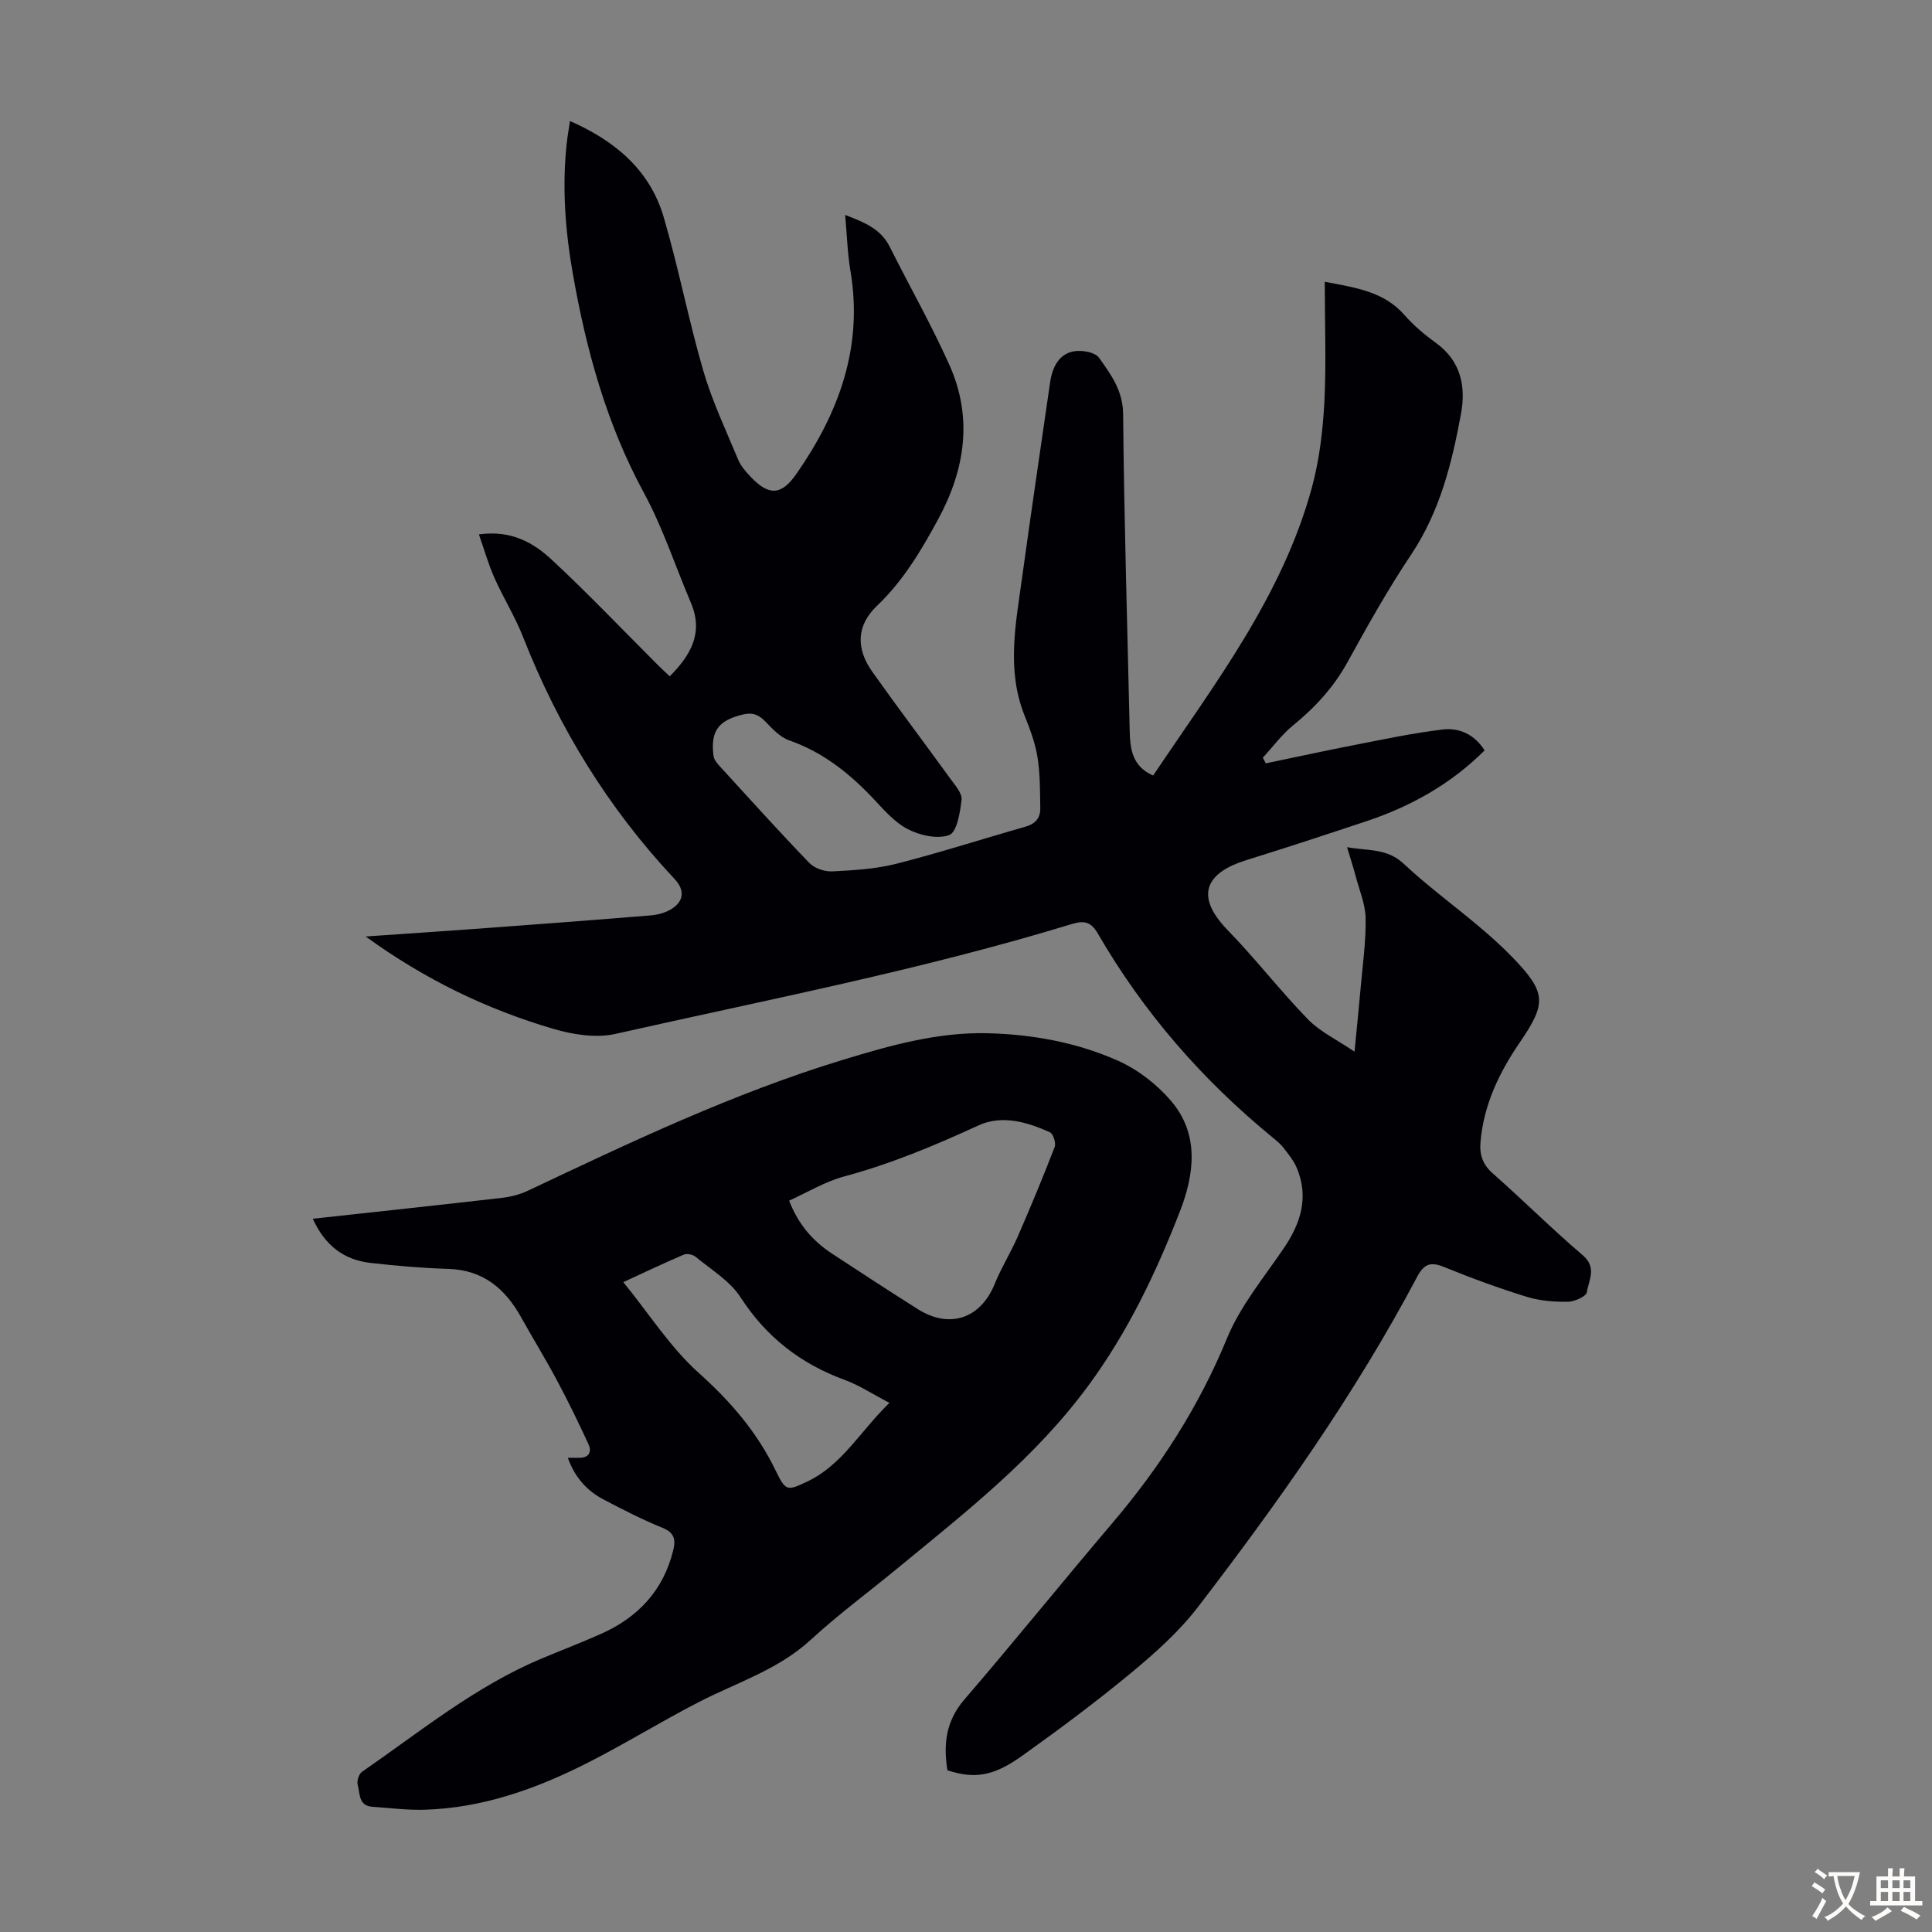 <svg enable-background="new 0 0 400 400" viewBox="0 0 400 400" xmlns="http://www.w3.org/2000/svg"><rect x="0" y="0" width="400" height="400" fill="#808080" stroke="none"/><path d="m274.28 58.34c6.44 1.22 12.27 2.03 16.54 6.92 1.9 2.17 4.18 4.07 6.53 5.78 5.15 3.75 6.17 9.04 5.13 14.65-1.88 10.22-4.37 20.24-10.33 29.15-4.78 7.15-9 14.69-13.15 22.23-2.87 5.21-6.71 9.39-11.28 13.11-2.35 1.92-4.2 4.45-6.27 6.71.21.38.42.77.63 1.15 6.16-1.28 12.3-2.62 18.47-3.82 6.01-1.17 12.02-2.45 18.09-3.18 3.42-.41 6.59.94 8.73 4.32-6.97 6.96-15.25 11.59-24.46 14.66-8.27 2.75-16.55 5.48-24.87 8.06-7.84 2.43-11.16 6.99-3.84 14.52 5.76 5.92 10.83 12.51 16.6 18.44 2.5 2.57 5.96 4.2 9.64 6.7.48-4.95.9-9.09 1.27-13.24.42-4.79 1.11-9.6 1.03-14.38-.05-2.91-1.3-5.81-2.06-8.71-.48-1.83-1.07-3.62-1.79-6.01 4.29.78 8.26.18 11.72 3.42 4.89 4.58 10.33 8.57 15.47 12.89 2.48 2.09 4.91 4.25 7.16 6.59 6.92 7.21 6.98 9.39 1.42 17.52-4.27 6.24-7.5 12.95-8.14 20.66-.22 2.61.45 4.62 2.55 6.47 6.3 5.55 12.24 11.5 18.63 16.94 2.98 2.54 1.22 5.17.84 7.65-.13.88-2.56 1.96-3.95 1.98-2.85.03-5.83-.2-8.53-1.04-5.76-1.78-11.44-3.86-17.02-6.14-2.8-1.14-4.17-.76-5.65 2.04-12.86 24.27-28.69 46.61-45.37 68.34-3.91 5.09-8.86 9.51-13.83 13.63-7.31 6.05-14.95 11.74-22.68 17.25-5.95 4.24-9.89 4.71-15.36 2.92-.85-5.35-.34-10.17 3.48-14.61 10.35-12.04 20.32-24.39 30.6-36.49 9.85-11.58 17.95-24.1 23.78-38.28 2.75-6.71 7.62-12.58 11.76-18.67 3.56-5.23 5.27-10.63 2.69-16.72-.63-1.49-1.73-2.81-2.73-4.12-.61-.79-1.41-1.44-2.19-2.08-14.6-11.94-26.8-25.95-36.25-42.28-1.38-2.38-2.78-2.75-5.37-1.96-31.04 9.48-62.9 15.63-94.51 22.75-4.03.91-8.79.14-12.86-1.05-13.77-4.05-26.6-10.23-38.84-19.12 8.22-.57 15.84-1.07 23.46-1.63 11.82-.87 23.64-1.76 35.46-2.73 1.41-.11 2.92-.48 4.13-1.17 2.88-1.66 3.11-4.03.88-6.4-13.71-14.62-24-31.37-31.32-50.02-1.66-4.24-4.11-8.16-5.97-12.33-1.23-2.75-2.04-5.69-3.2-8.97 6.68-.94 11.28 1.71 15.08 5.24 7.54 7.01 14.64 14.48 21.93 21.76.78.78 1.6 1.53 2.5 2.39 4.32-4.36 7.04-8.97 4.39-15.21-3.23-7.6-5.81-15.55-9.73-22.77-7.75-14.28-11.94-29.56-14.72-45.37-1.58-8.97-2.25-17.98-1.26-27.06.16-1.43.41-2.85.67-4.56 9.35 4.11 16.53 10.13 19.4 19.89 3.08 10.5 5.14 21.3 8.2 31.81 1.83 6.29 4.68 12.29 7.2 18.37.54 1.3 1.55 2.47 2.53 3.51 3.83 4.07 6.41 3.99 9.58-.57 8.77-12.61 13.81-26.24 11.16-41.95-.63-3.72-.73-7.54-1.1-11.62 3.88 1.5 7.34 2.83 9.23 6.59 4.09 8.17 8.63 16.14 12.36 24.48 4.87 10.89 3.26 21.62-2.32 31.91-3.52 6.49-7.24 12.77-12.7 17.97-4.21 4.01-4.39 8.79-.95 13.63 5.3 7.47 10.83 14.78 16.2 22.2.96 1.33 2.43 2.96 2.28 4.29-.29 2.62-.97 6.73-2.56 7.32-2.46.91-6.17.05-8.7-1.29-2.86-1.52-5.12-4.29-7.44-6.71-4.86-5.06-10.22-9.24-16.97-11.6-1.87-.65-3.48-2.37-4.92-3.87-1.38-1.44-2.65-1.98-4.68-1.49-5.06 1.22-6.75 3.39-6.08 8.59.09.69.63 1.4 1.13 1.95 6.19 6.77 12.34 13.59 18.71 20.2 1.07 1.11 3.17 1.82 4.75 1.74 4.44-.22 8.98-.5 13.27-1.58 8.98-2.28 17.81-5.14 26.72-7.67 2.04-.58 3.1-1.8 3.07-3.8-.06-3.54-.02-7.13-.58-10.6-.47-2.95-1.56-5.83-2.68-8.63-3.77-9.44-1.82-18.96-.52-28.45 1.85-13.51 3.87-27 5.81-40.5.72-5.02 3.49-7.28 7.91-6.31.81.18 1.8.6 2.25 1.23 2.48 3.51 4.92 6.77 4.96 11.66.2 21.81.87 43.62 1.36 65.43.09 3.81.46 7.46 4.86 9.37 12.67-18.89 26.7-37.07 32.84-59.54 1.57-5.75 2.29-11.83 2.61-17.81.4-8.16.08-16.33.08-24.87z" fill="#010105"/><path d="m64.76 252.33c13.35-1.46 26.23-2.84 39.1-4.32 1.84-.21 3.75-.69 5.42-1.48 21.32-10.07 42.62-20.22 65.25-27.11 9.74-2.97 19.6-5.75 29.89-5.5 9.33.22 18.55 1.91 27.07 5.7 4.12 1.84 8.08 4.92 11.01 8.37 5.91 6.95 4.74 15.26 1.75 22.92-4.94 12.65-10.68 24.76-18.92 35.97-11.1 15.1-25.46 26.25-39.59 37.88-5.96 4.91-12.2 9.51-17.87 14.73-6.7 6.17-15.18 8.81-23 12.81-8.24 4.22-16.11 9.16-24.4 13.27-10.17 5.04-20.86 8.73-32.37 9.11-3.67.12-7.35-.35-11.03-.61-2.87-.2-2.52-2.77-3.01-4.53-.22-.78.23-2.26.88-2.7 12.04-8.31 23.43-17.66 37.08-23.41 4.12-1.73 8.3-3.32 12.38-5.14 7.69-3.42 12.95-8.99 14.99-17.35.55-2.24.2-3.64-2.25-4.63-4.13-1.68-8.12-3.73-12.08-5.8-3.47-1.81-6.02-4.55-7.5-8.69.93 0 1.62-.01 2.32 0 2.1.04 2.68-1.24 1.94-2.85-2.04-4.44-4.19-8.84-6.49-13.15-2.36-4.43-5-8.71-7.44-13.09-3.31-5.95-7.87-9.8-15.08-10.02-5.36-.16-10.72-.63-16.05-1.23-5.52-.62-9.47-3.57-12-9.15zm98.62-3.75c1.98 5.11 5.03 8.44 8.94 11.01 5.87 3.86 11.76 7.69 17.7 11.45 6.57 4.16 13 1.95 15.9-5.17 1.38-3.4 3.35-6.55 4.82-9.91 2.66-6.11 5.22-12.27 7.62-18.49.31-.81-.3-2.73-.98-3.04-4.74-2.15-9.97-3.65-14.81-1.42-9.04 4.16-18.14 7.96-27.78 10.56-3.97 1.06-7.62 3.3-11.41 5.01zm20.76 41.87c-3.56-1.86-6.28-3.67-9.26-4.76-9.14-3.34-16.24-8.87-21.58-17.13-2.19-3.38-6.07-5.69-9.29-8.36-.57-.47-1.79-.72-2.44-.44-3.96 1.68-7.85 3.54-12.52 5.69 5.38 6.61 9.75 13.54 15.62 18.8 6.62 5.93 12.11 12.31 15.95 20.27 2.04 4.23 2.36 4.21 6.57 2.19 7.16-3.42 10.88-10.35 16.95-16.26z" fill="#010105"/><g fill="#fcfbfa"><path d="m377.9 391.2c-.2.3-.4.5-.6.8-.7-.6-1.4-1-2.2-1.5.2-.3.4-.5.5-.8.6.4 1.4.8 2.3 1.5zm-1.8 6.1c-.2-.2-.5-.4-.9-.6.4-.6.8-1.2 1.2-1.9s.7-1.3.9-1.9c.3.3.5.5.8.7-.7 1.3-1.4 2.6-2 3.7zm2.2-9c-.3.3-.5.5-.6.8-.6-.6-1.3-1.1-2-1.5.3-.3.5-.5.6-.7.6.5 1.3.9 2 1.4zm.3.2v-.9h2 4.5c-.3 1.3-.6 2.5-1 3.6s-.9 2.1-1.4 3c.4.5 1 1 1.6 1.4s1.2.8 1.9 1.1c-.3.2-.5.4-.8.8-.4-.3-1-.7-1.6-1.2s-1.2-1.1-1.6-1.6c-.5.6-1.1 1.1-1.7 1.6s-1.4.9-2.1 1.4c-.1-.3-.3-.5-.7-.8.6-.2 1.2-.5 1.9-1s1.4-1.1 2-1.8c-.5-.8-.9-1.6-1.2-2.5s-.6-2-.8-3.2c-.4.1-.7.1-1 .1zm2.5 2.7c.3 1 .7 1.7 1 2.2.3-.5.6-1.1 1-2s.6-1.9.9-3h-3.2-.4c.1.9.3 1.8.7 2.8z"/><path d="m396.5 388.5v1.5 3.6h1.5v.9c-.4 0-1 0-1.7 0h-7.9c-.5 0-.9 0-1.2 0v-.9h1.3v-3.5c0-.7 0-1.2 0-1.6h2.4c0-.8 0-1.4 0-1.7h1c0 .3-.1.8-.1 1.7h1.5c0-.8 0-1.4 0-1.7h1c0 .3-.1.9-.1 1.7zm-8.2 9.2c-.2-.3-.5-.5-.8-.8.8-.3 1.4-.6 1.9-.9s1-.7 1.4-1.1c.3.3.6.5.9.8-1.6 1-2.8 1.6-3.4 2zm2.6-6.8v-1.6h-1.5v1.6zm0 2.7v-1.9h-1.5v1.9zm2.4-2.7v-1.6h-1.5v1.6zm0 2.7v-1.9h-1.5v1.9zm.2 2 .7-.8c.4.2.9.5 1.6.8s1.3.7 1.8 1c-.3.3-.5.5-.8.8-.4-.3-1.5-1-3.3-1.8zm2-4.7v-1.6h-1.4v1.6zm0 2.7v-1.9h-1.4v1.9z"/></g></svg>